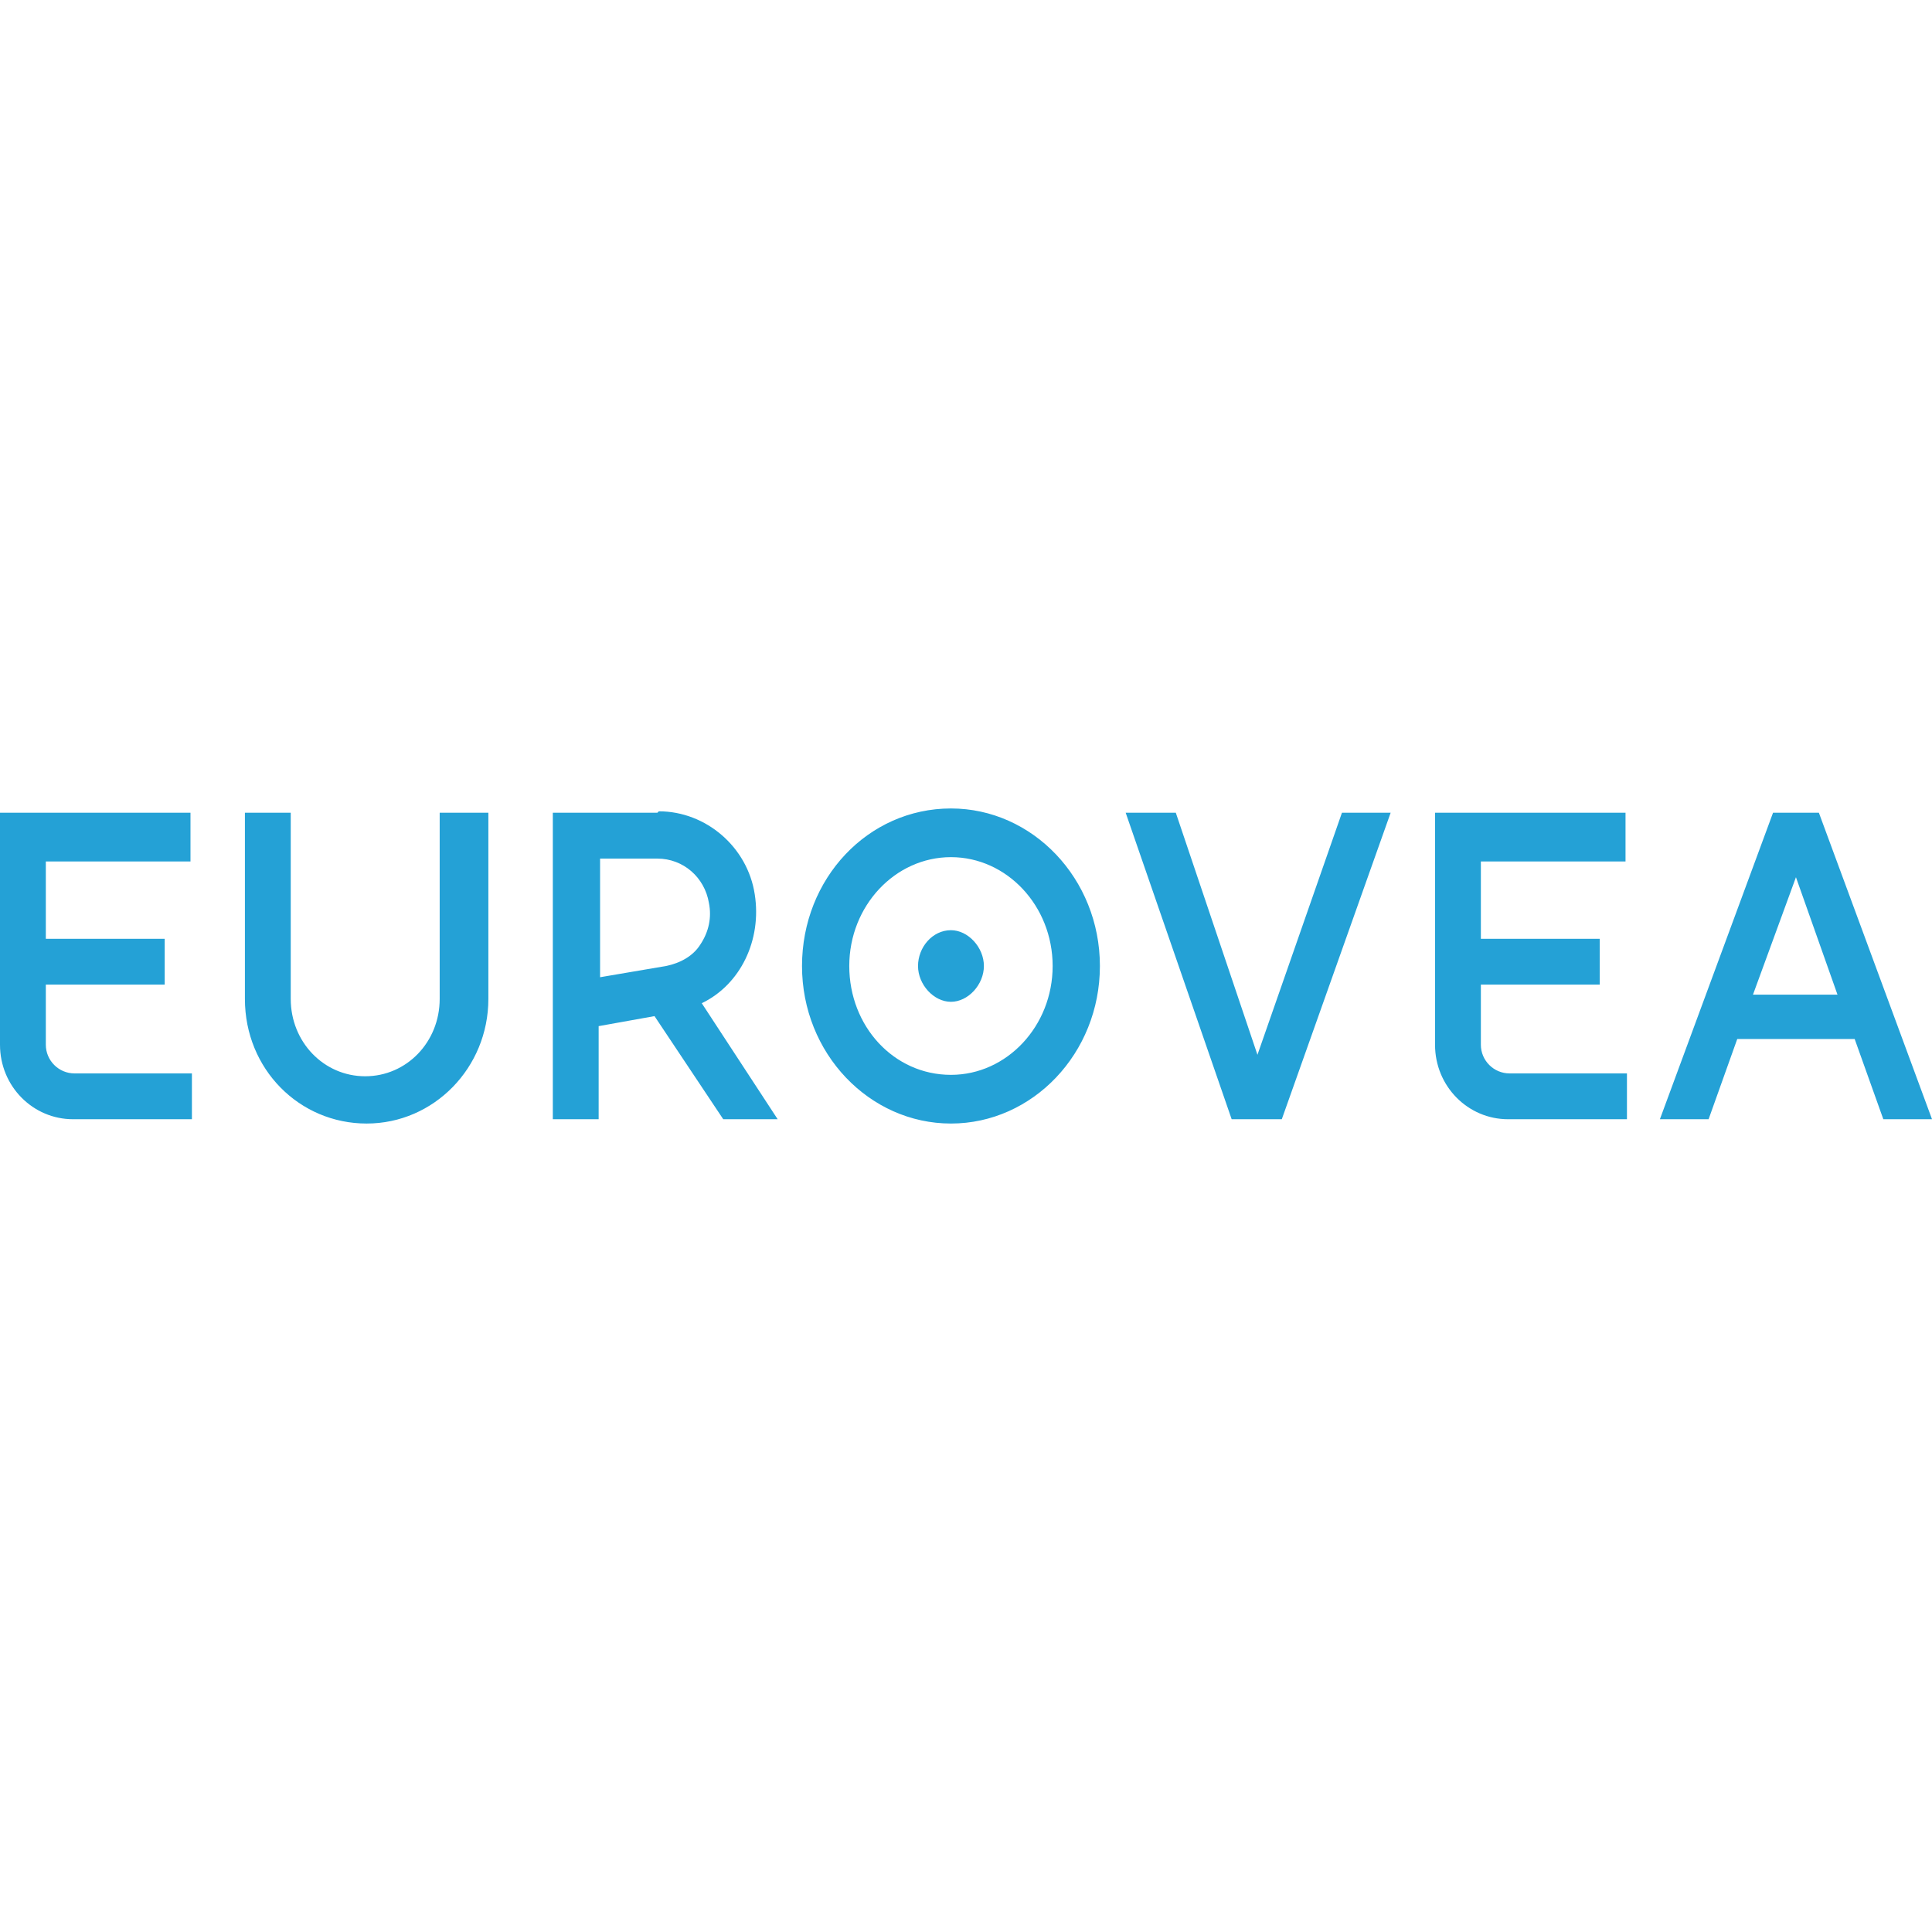 <?xml version="1.0" encoding="UTF-8"?><svg id="Layer_1" xmlns="http://www.w3.org/2000/svg" viewBox="0 0 150 150"><path d="M73.832,62.769h0c-6.449,0-11.564,5.448-11.564,12.231s5.226,12.231,11.564,12.231,11.564-5.448,11.564-12.231-5.226-12.231-11.564-12.231M73.832,83.451c-4.448,0-7.895-3.781-7.895-8.451s3.558-8.451,7.895-8.451,7.895,3.781,7.895,8.451-3.558,8.451-7.895,8.451M141.105,63.102h-3.447l-8.784,23.795h3.781l2.224-6.227h9.118l2.224,6.227h3.781l-8.784-23.795h-.111ZM136.101,77.224l3.336-9.118,3.225,9.118h-6.56ZM126.205,63.102h-14.789v18.013c0,3.225,2.557,5.782,5.671,5.782h9.229v-3.558h-9.118c-1.223,0-2.224-1.001-2.224-2.224v-4.67h9.229v-3.558h-9.229v-6.004h11.231v-3.558h0v-.222ZM108.08,63.102h-3.892l-6.56,18.792-6.338-18.792h-3.892l8.228,23.795h3.892l8.451-23.795h.111ZM37.695,63.102h-3.558v14.455c0,3.336-2.557,6.004-5.782,6.004s-5.782-2.669-5.782-6.004v-14.455h-3.558v14.455c0,5.448,4.225,9.674,9.451,9.674s9.451-4.337,9.451-9.674v-14.455h-.222ZM14.789,63.102H0v18.013c0,3.225,2.557,5.782,5.671,5.782h9.229v-3.558H5.782c-1.223,0-2.224-1.001-2.224-2.224v-4.67h9.229v-3.558H3.558v-6.004h11.231v-3.558h0v-.222ZM51.038,63.102h-8.117v23.795h3.558v-7.228l4.337-.778,5.337,8.006h4.225l-5.893-9.007c3.002-1.446,4.67-4.893,4.114-8.451-.556-3.669-3.781-6.449-7.45-6.449M46.59,76.001v-9.34h4.448c2.001,0,3.669,1.446,4.003,3.447.222,1.112,0,2.224-.667,3.225-.556.89-1.557,1.446-2.669,1.668l-5.226.89h0l.111.111ZM73.832,72.22c-1.446,0-2.557,1.334-2.557,2.78s1.223,2.78,2.557,2.78,2.557-1.334,2.557-2.78-1.223-2.78-2.557-2.78" fill="#24a1d6"/></svg>